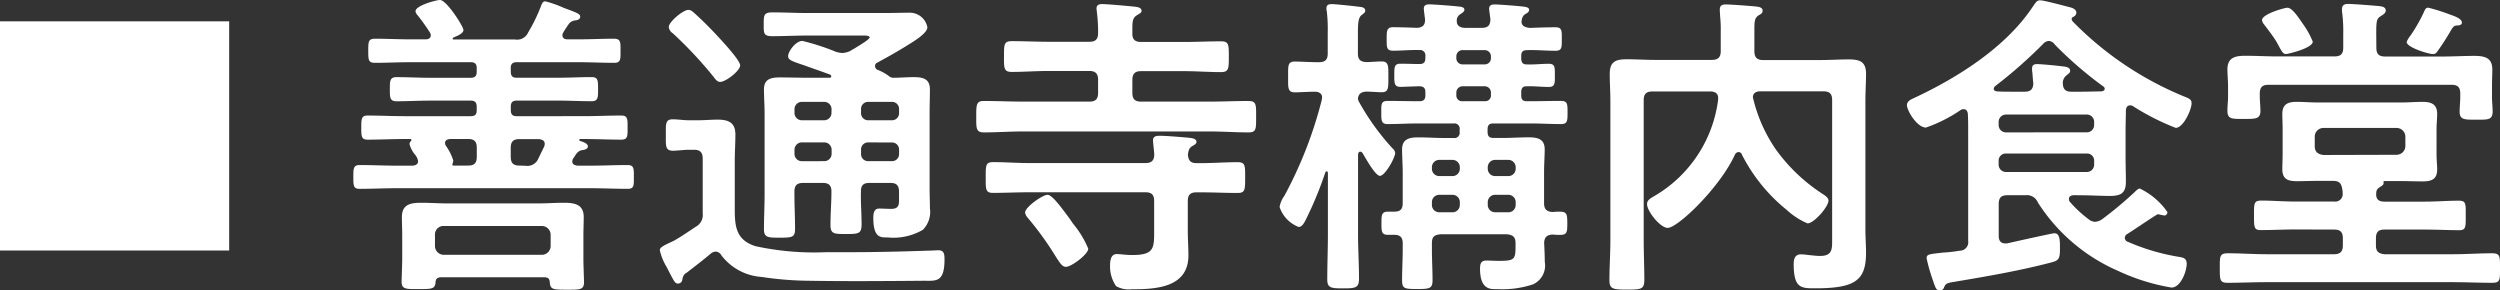 <svg xmlns="http://www.w3.org/2000/svg" width="141.814" height="16.47" viewBox="0 0 141.814 16.47">
  <rect x="0" y="0" width="141.814" height="16.47" fill="#333333" stroke="none"/>
  <g id="hamburger_menu_05" transform="translate(-1468 -293.79)">
    <path id="パス_13217" data-name="パス 13217" d="M6.174,15.244a.5.5,0,0,1-.5-.5v-.648a.477.477,0,0,1,.5-.486h5.562a.5.5,0,0,1,.5.486v.648a.5.5,0,0,1-.5.5Zm6.012,1.548c.018.432.216.432.972.432.72,0,.972.018.972-.432,0-.036-.036-1.044-.036-1.224V14.11c0-.324.018-.666.018-1.008,0-.72-.522-.81-1.116-.81-.486,0-.954.036-1.44.036h-5.2c-.486,0-.972-.036-1.458-.036-.612,0-1.1.09-1.1.81,0,.342.018.684.018,1.008v1.422c0,.18-.036,1.188-.036,1.224,0,.45.252.432.954.432.756,0,.954,0,.972-.4.018-.18.09-.252.288-.27h5.922C12.06,16.54,12.168,16.558,12.186,16.792Zm-4.14-7.11c0,.36-.144.5-.486.5H6.732c-.054,0-.072-.018-.072-.072A1.225,1.225,0,0,0,6.714,9.9,2.971,2.971,0,0,0,6.3,9.07a.29.29,0,0,1-.054-.162c0-.18.144-.216.288-.234H7.56c.342,0,.486.144.486.5Zm2.412.5c-.342,0-.486-.144-.486-.5v-.5c0-.36.144-.5.486-.5h1.1c.18.018.342.072.342.27a.43.43,0,0,1-.036.162c-.108.216-.216.45-.324.666a.668.668,0,0,1-.72.414ZM9.972,4.66c0-.234.09-.342.342-.342h3.51c.666,0,1.332.036,2.016.036.378,0,.36-.2.36-.684s.018-.684-.378-.684c-.666,0-1.332.036-2,.036h-.63c-.144,0-.288-.054-.288-.234a.251.251,0,0,1,.054-.162c.09-.162.216-.342.324-.5a.536.536,0,0,1,.36-.18c.126-.018.27-.054.27-.216s-.27-.234-.522-.342c-.09-.036-.252-.09-.432-.162a5.941,5.941,0,0,0-1.026-.36c-.162,0-.2.162-.252.288a9.317,9.317,0,0,1-.72,1.476.677.677,0,0,1-.738.4H6.732c-.018,0-.054,0-.054-.054,0-.018.018-.036.036-.054.162-.072.576-.216.576-.432C7.29,2.3,6.336.79,5.958.79c-.234,0-1.386.324-1.386.63,0,.108.072.18.144.27a11.069,11.069,0,0,1,.666.936.29.29,0,0,1,.054.162c0,.18-.144.234-.288.234H4.284c-.684,0-1.35-.036-2.016-.036-.378,0-.378.18-.378.684s0,.684.378.684c.666,0,1.332-.036,2.016-.036H7.7c.252,0,.342.108.342.342v.2c0,.234-.09.342-.342.342H5.382c-.63,0-1.26-.036-1.89-.036-.378,0-.378.216-.378.684s0,.684.378.684c.63,0,1.26-.036,1.89-.036H7.7c.252,0,.342.108.342.36v.18c0,.252-.09.342-.342.342H3.942c-.684,0-1.386-.036-2.088-.036-.36,0-.36.2-.36.684s0,.684.36.684c.7,0,1.4-.036,2.088-.036h.324c.036,0,.072.018.072.054a.066.066,0,0,1-.018.054.25.25,0,0,0-.09.18,1.557,1.557,0,0,0,.324.612.724.724,0,0,1,.162.36c0,.18-.144.234-.306.252h-.9c-.7,0-1.4-.036-2.106-.036-.36,0-.36.2-.36.684s0,.666.36.666c.7,0,1.4-.036,2.106-.036H14.49c.7,0,1.4.036,2.106.036.378,0,.36-.18.36-.666,0-.468.018-.684-.36-.684-.7,0-1.4.036-2.106.036h-.72c-.144-.018-.306-.054-.306-.234a.347.347,0,0,1,.054-.18c.072-.09.126-.2.2-.288a.486.486,0,0,1,.306-.18c.126-.018.324-.054.324-.216s-.27-.252-.45-.306c-.018,0-.036-.018-.036-.054s.018-.054.072-.054h.2c.7,0,1.4.036,2.106.036.378,0,.36-.216.36-.684s.018-.684-.36-.684c-.7,0-1.4.036-2.106.036H10.3c-.234,0-.324-.108-.324-.342v-.2c0-.234.09-.342.342-.342h2.34c.63,0,1.26.036,1.89.036.378,0,.378-.2.378-.684,0-.5,0-.684-.378-.684-.63,0-1.26.036-1.89.036H10.3c-.234,0-.324-.108-.324-.342ZM22.986,4.5c0-.288-1.008-1.368-1.26-1.638q-.594-.648-1.242-1.242c-.144-.126-.27-.27-.432-.27-.306,0-1.116.684-1.116.972a.5.5,0,0,0,.234.36,23.276,23.276,0,0,1,2.322,2.484c.09.126.2.27.36.27C22.176,5.434,22.986,4.8,22.986,4.5ZM19.962,16.252c.468-.36.936-.72,1.386-1.1a.478.478,0,0,1,.252-.09.388.388,0,0,1,.324.216A3.13,3.13,0,0,0,24.21,16.5a18.767,18.767,0,0,0,2.664.216c2.178.036,4.356.018,6.534,0,.684,0,1.17.108,1.17-1.206,0-.288-.018-.522-.342-.522-.126,0-.378.018-.5.018-1.53.054-3.06.09-4.572.09h-1.3a15.735,15.735,0,0,1-4.014-.342c-1.17-.378-1.17-1.224-1.17-2.25V9.916c0-.5.036-.99.036-1.494,0-.666-.378-.846-1.008-.846-.36,0-.72.036-1.08.036H20.07c-.306,0-.612-.054-.9-.054-.432,0-.4.252-.4.9,0,.594-.036.882.4.882.27,0,.612-.054.9-.054h.306c.342,0,.486.162.486.5V12.9a.752.752,0,0,1-.4.756c-.27.18-1.062.72-1.314.828-.54.252-.72.342-.72.5a3.2,3.2,0,0,0,.378.936c.414.792.468.954.648.954.252,0,.252-.252.27-.306A.435.435,0,0,1,19.962,16.252ZM26.5,9.934a.416.416,0,0,1-.432-.432V9.3a.416.416,0,0,1,.432-.432h1.242a.416.416,0,0,1,.432.432v.2a.416.416,0,0,1-.432.432ZM31.59,8.872A.4.4,0,0,1,32,9.3v.2a.4.4,0,0,1-.414.432H30.258a.4.4,0,0,1-.414-.432V9.3a.4.4,0,0,1,.414-.432ZM32,7.18a.4.4,0,0,1-.414.432H30.258a.4.4,0,0,1-.414-.432V7a.4.4,0,0,1,.414-.432H31.59A.4.4,0,0,1,32,7Zm-3.834,0a.416.416,0,0,1-.432.432H26.5a.416.416,0,0,1-.432-.432V7a.416.416,0,0,1,.432-.432h1.242A.416.416,0,0,1,28.17,7ZM26.748,5.2c-.486,0-.99-.018-1.494-.018s-.918.072-.918.684c0,.45.036.9.036,1.332v4.608c0,.666-.036,1.332-.036,1.98,0,.486.234.486.882.486.72,0,.882-.018.882-.5,0-.666-.036-1.314-.036-1.962v-.144c0-.36.144-.5.5-.5h1.1c.36,0,.5.144.5.486,0,.63-.054,1.26-.054,1.89,0,.522.2.522.882.522.72,0,.882-.018.882-.558,0-.612-.054-1.242-.036-1.854,0-.36.144-.486.486-.486h1.188c.342,0,.486.144.486.5v.45c0,.324-.036.522-.45.522-.234,0-.45-.018-.684-.018-.288,0-.324.288-.324.522,0,1.152.414,1.116.81,1.116a3.31,3.31,0,0,0,2-.432,1.441,1.441,0,0,0,.4-1.224c0-.378-.018-.756-.018-1.134V7.18c0-.432.018-.864.018-1.314,0-.612-.4-.7-.918-.7-.4,0-.792.036-1.188.036a.4.4,0,0,1-.234-.108,2.662,2.662,0,0,0-.63-.342.243.243,0,0,1-.144-.216.211.211,0,0,1,.144-.2c.558-.306,1.116-.612,1.656-.954.288-.18,1.17-.684,1.17-1.044a1.015,1.015,0,0,0-.99-.828c-.45,0-.9.018-1.368.018H26.766c-.648,0-1.3-.036-1.944-.036-.5,0-.5.162-.5.684,0,.5-.018.666.5.666.648,0,1.3-.036,1.944-.036H29.9c.09,0,.432-.018.432.108,0,.108-.576.45-.9.648-.108.054-.18.108-.216.126a1.175,1.175,0,0,1-.432.108,1.4,1.4,0,0,1-.378-.072,12.748,12.748,0,0,0-1.89-.612c-.378,0-.81.594-.81.864,0,.216.216.288.918.522.342.126.828.288,1.458.522a.12.12,0,0,1,.072.09c0,.072-.036.09-.108.09Zm15.984,9.7a5.415,5.415,0,0,0-.864-1.422c-.108-.162-.216-.324-.342-.486-.324-.432-.846-1.152-1.1-1.152-.288,0-1.278.7-1.278,1.008a.624.624,0,0,0,.144.288,17.775,17.775,0,0,1,1.6,2.214c.234.36.36.576.576.576C41.778,15.928,42.732,15.208,42.732,14.9Zm5.652-5.328c.036-.27.072-.378.234-.486.144-.09.252-.126.252-.252,0-.2-.324-.216-.468-.234-.4-.036-1.242-.108-1.638-.108-.18,0-.36.036-.36.252,0,.108.072.684.072.81,0,.342-.162.486-.5.486H39.4c-.7,0-1.386-.054-2.07-.054-.432,0-.414.216-.414.882,0,.648-.018.864.414.864.684,0,1.368-.036,2.07-.036h6.57c.36,0,.5.144.5.5v1.53c0,1.116.054,1.53-1.242,1.53-.378,0-.684-.054-.882-.054-.342,0-.378.4-.378.666a1.973,1.973,0,0,0,.342,1.152,1.422,1.422,0,0,0,.864.18c1.4,0,3.24-.09,3.24-1.926,0-.468-.036-.918-.036-1.386V12.2c0-.36.144-.5.5-.5h.252c.684,0,1.368.036,2.07.036.432,0,.432-.18.432-.864s.018-.882-.432-.882c-.7,0-1.386.054-2.07.054h-.252C48.546,10.042,48.42,9.916,48.384,9.574Zm-3.15-7.146c0-.414.018-.612.234-.756.162-.108.288-.144.288-.27,0-.2-.288-.216-.414-.234-.342-.036-1.53-.144-1.818-.144-.162,0-.324.036-.324.252,0,.054.018.126.018.18a8.86,8.86,0,0,1,.072,1.206c0,.36-.144.5-.5.5h-2.3c-.7,0-1.386-.036-2.088-.036-.45,0-.45.18-.45.864,0,.648-.018.882.432.882.7,0,1.4-.054,2.106-.054h2.3c.36,0,.5.162.5.5v.738c0,.36-.144.5-.5.5H39.042c-.738,0-1.494-.036-2.232-.036-.432,0-.432.216-.432.882s-.018.9.432.9c.738,0,1.494-.054,2.232-.054H49.59c.738,0,1.476.054,2.232.054.45,0,.432-.2.432-.9,0-.666.018-.882-.432-.882-.738,0-1.476.036-2.232.036H45.72c-.342,0-.486-.144-.486-.5V5.326c0-.342.144-.5.486-.5h2.448c.7,0,1.386.054,2.088.054.45,0,.45-.2.45-.882,0-.666,0-.864-.432-.864-.7,0-1.4.036-2.106.036H45.72c-.306,0-.486-.126-.486-.45Zm18.378,3.6a.354.354,0,0,1,.342-.342h1.278a.354.354,0,0,1,.342.342V6.19a.321.321,0,0,1-.342.342H63.954a.321.321,0,0,1-.342-.342Zm0-2.052a.354.354,0,0,1,.342-.342h1.278a.354.354,0,0,1,.342.342v.108a.346.346,0,0,1-.342.36H63.954a.346.346,0,0,1-.342-.36Zm2.214,8.856a.416.416,0,0,1-.432-.432v-.126a.416.416,0,0,1,.432-.432h.72a.416.416,0,0,1,.432.432V12.4a.416.416,0,0,1-.432.432Zm-3.6-.558a.416.416,0,0,1,.432-.432h.72a.416.416,0,0,1,.432.432V12.4a.416.416,0,0,1-.432.432h-.72a.416.416,0,0,1-.432-.432Zm4.752-1.926a.416.416,0,0,1-.432.432h-.72a.416.416,0,0,1-.432-.432v-.054a.416.416,0,0,1,.432-.432h.72a.416.416,0,0,1,.432.432Zm-3.6-.486a.416.416,0,0,1,.432.432v.054a.416.416,0,0,1-.432.432h-.72a.416.416,0,0,1-.432-.432v-.054a.416.416,0,0,1,.432-.432Zm-.45-1.242c-.486,0-.972-.036-1.476-.036s-.918.09-.918.684c0,.432.036.846.036,1.314V12.31c0,.36-.144.486-.486.486h-.342c-.378,0-.378.2-.378.648,0,.486,0,.666.378.666h.342c.342,0,.486.144.486.486v.342c0,.576-.036,1.152-.036,1.746,0,.486.144.5.864.5.684,0,.864-.018.864-.5,0-.576-.036-1.152-.036-1.746v-.36c0-.36.144-.468.5-.5h3.744c.342.036.5.144.5.5v.2c0,.738-.072.81-.954.81-.234,0-.486-.018-.7-.018-.306,0-.36.18-.36.468,0,1.242.666,1.152.954,1.152a5.555,5.555,0,0,0,2.052-.27,1.173,1.173,0,0,0,.666-1.278c0-.36-.018-.72-.036-1.08.018-.324.162-.45.486-.468a3.615,3.615,0,0,0,.45.018c.378,0,.378-.2.378-.666s-.018-.648-.4-.648a3.468,3.468,0,0,0-.432.018c-.342-.018-.486-.162-.486-.5V10.564c0-.486.036-.936.036-1.3,0-.594-.4-.684-.918-.684-.486,0-.972.036-1.458.036h-.522c-.252,0-.342-.108-.342-.342V8.134c0-.252.09-.342.342-.342h2.07c.576,0,1.152.036,1.746.036.378,0,.378-.18.378-.666,0-.468,0-.648-.378-.648-.594,0-1.17.018-1.746.018h-.18c-.234,0-.324-.09-.324-.342V6.028c0-.216.072-.342.288-.342.432-.018.846.036,1.278.036.36,0,.342-.216.342-.666,0-.432.018-.648-.342-.648-.414,0-.828.054-1.26.036-.234,0-.306-.126-.306-.36V3.976c0-.252.09-.342.342-.342.522-.018,1.062.036,1.6.036.378,0,.36-.2.36-.666s.018-.666-.36-.666c-.486,0-.972.018-1.44.036-.234-.018-.486-.09-.486-.36,0-.018.018-.09.018-.108a.456.456,0,0,1,.18-.306c.126-.072.234-.126.234-.252,0-.144-.2-.162-.306-.18-.234-.036-1.422-.126-1.638-.126-.18,0-.324.036-.324.252,0,.054.054.45.072.576,0,.36-.144.5-.486.5h-.954c-.234,0-.468-.09-.468-.378v-.09a.442.442,0,0,1,.2-.306c.108-.072.234-.144.234-.252,0-.144-.2-.18-.306-.18-.234-.036-1.458-.126-1.674-.126-.18,0-.324.036-.324.252,0,.054.054.468.072.612,0,.324-.144.45-.468.468-.36-.018-1.008-.036-1.35-.036-.36,0-.36.216-.36.666s-.018.666.36.666c.5,0,.99-.054,1.494-.036a.3.3,0,0,1,.342.342v.108c0,.234-.09.342-.324.342-.36,0-.72-.018-1.08-.018s-.36.18-.36.648,0,.666.36.666c.09,0,1.008-.036,1.08-.036.234.018.324.108.324.342V6.19c0,.252-.108.342-.342.342-.594,0-1.206-.018-1.8-.018-.378,0-.36.2-.36.648,0,.468,0,.666.36.666.594,0,1.17-.036,1.764-.036h1.98a.3.3,0,0,1,.342.342v.144a.3.3,0,0,1-.342.342ZM58.1,6.586a.645.645,0,0,1-.072-.2c.036-.288.2-.378.468-.4.27,0,.63.036.882.036.4,0,.378-.252.378-.882,0-.612.018-.864-.378-.864-.306,0-.594.036-.882.036-.342-.018-.468-.162-.468-.486V2.716c0-.576.018-.918.2-1.062.126-.108.216-.144.216-.252,0-.216-.252-.216-.4-.234-.27-.036-1.278-.144-1.494-.144-.18,0-.306.036-.306.234a.5.5,0,0,0,.018.162,8.626,8.626,0,0,1,.054,1.224V3.832c0,.342-.144.486-.5.486h-.054c-.5,0-.972-.036-1.314-.036-.414,0-.378.252-.378.864s-.036.882.378.882c.306,0,.774-.036,1.134-.036.216,0,.414.09.414.324,0,.054-.018.108-.018.144A23.518,23.518,0,0,1,53.856,11.9a1.491,1.491,0,0,0-.27.63,1.827,1.827,0,0,0,1.08,1.134c.2,0,.324-.252.4-.4a20.782,20.782,0,0,0,1.116-2.7c.018-.036.036-.054.072-.054.054,0,.072.054.072.09v3.474c0,.864-.036,1.71-.036,2.574,0,.486.234.5.918.5.7,0,.882-.036.882-.558,0-.828-.054-1.674-.054-2.52V9.556c.018-.09.036-.162.126-.162a.182.182,0,0,1,.126.072c.144.234.72,1.3.99,1.3.288,0,.864-1.026.864-1.3a.364.364,0,0,0-.144-.252A13.727,13.727,0,0,1,58.1,6.586Zm21.708,2.97a9.627,9.627,0,0,0,2.556,3.15,4.041,4.041,0,0,0,1.17.756c.36,0,1.188-.936,1.188-1.3,0-.144-.18-.27-.288-.342a9.869,9.869,0,0,1-2.7-2.556,8.618,8.618,0,0,1-1.3-2.952c0-.252.2-.342.414-.342h3.582c.36,0,.5.144.5.5v7.848c0,.576.036.99-.684.99-.252,0-.45-.036-.684-.054a3.213,3.213,0,0,0-.414-.036c-.324,0-.4.27-.4.54,0,1.386.414,1.386,1.224,1.386,2.3,0,2.88-.468,2.88-2.034,0-.414-.036-.846-.036-1.278V6.5c0-.5.036-1.026.036-1.53,0-.7-.378-.81-.99-.81-.522,0-1.062.036-1.584.036H81.018c-.36,0-.5-.162-.5-.5V2.482c0-.5.018-.684.252-.828.09-.054.216-.108.216-.252,0-.18-.18-.216-.306-.234-.288-.036-1.494-.126-1.782-.126-.2,0-.342.054-.342.288,0,.126.018.306.018.378a7.231,7.231,0,0,1,.036.9v1.08c0,.342-.144.5-.5.5h-3.24c-.522,0-1.062-.036-1.584-.036-.63,0-.972.126-.972.828,0,.5.036,1.026.036,1.53v7.9c0,.774-.054,1.53-.054,2.286,0,.5.234.522,1.008.522.792,0,.972-.018.972-.558,0-.738-.036-1.494-.036-2.25V6.478c0-.36.144-.5.5-.5H78.03c.216,0,.432.09.432.36v.108a7.4,7.4,0,0,1-3.6,5.454c-.216.126-.432.234-.432.468,0,.414.756,1.35,1.17,1.35.576,0,2.97-2.3,3.816-4.158a.239.239,0,0,1,.2-.144A.2.2,0,0,1,79.812,9.556ZM99.36,9.5a.4.4,0,0,1,.432.414v.2a.416.416,0,0,1-.432.432H94.806a.416.416,0,0,1-.432-.432v-.2a.4.4,0,0,1,.432-.414ZM94.806,8.3a.416.416,0,0,1-.432-.432V7.72a.416.416,0,0,1,.432-.432H99.36a.416.416,0,0,1,.432.432v.144a.416.416,0,0,1-.432.432Zm2.736-5A21.7,21.7,0,0,0,100.3,5.686a.16.16,0,0,1,.09.144c0,.09-.09.126-.18.144-.36,0-.72.018-1.1.018H98.5c-.324,0-.468-.126-.486-.468a.553.553,0,0,1,.2-.45c.126-.108.216-.144.216-.27,0-.216-.288-.234-.45-.252-.27-.036-1.188-.126-1.422-.126-.18,0-.288.054-.288.252a1.107,1.107,0,0,0,.018.234c.018.216.036.5.054.612-.018.342-.162.468-.5.468h-.72c-.288,0-.558,0-.846-.018-.126-.018-.18-.072-.18-.144s.036-.108.09-.162a26.384,26.384,0,0,0,2.718-2.394.471.471,0,0,1,.324-.162A.456.456,0,0,1,97.542,3.292Zm1.566,8.568c.522,0,1.044.036,1.584.036.594,0,.9-.144.9-.792,0-.486-.018-.954-.018-1.422V8.224c0-.4.018-.792.018-1.188.018-.144.072-.27.252-.27a.29.29,0,0,1,.162.054,13.845,13.845,0,0,0,2.412,1.224c.432,0,.9-1.026.9-1.4,0-.216-.144-.27-.414-.378A18.832,18.832,0,0,1,98.568,2a.344.344,0,0,1-.054-.144c0-.054.054-.09.09-.108a.274.274,0,0,0,.18-.234c0-.18-.2-.27-.342-.306-.288-.072-1.494-.4-1.71-.4-.2,0-.252.126-.432.378-1.53,2.3-4.284,4.032-6.768,5.184-.162.072-.36.18-.36.378,0,.324.576,1.278,1.08,1.278a8.375,8.375,0,0,0,1.962-.99.29.29,0,0,1,.162-.054c.18,0,.234.126.252.27.018.324.018.648.018.972v6.228a.479.479,0,0,1-.468.558,8.53,8.53,0,0,1-.954.108c-.792.09-.936.09-.936.324a9.6,9.6,0,0,0,.342,1.206c.162.486.2.612.4.612a.235.235,0,0,0,.252-.18c.09-.2.144-.234.594-.306,1.818-.306,3.618-.612,5.418-1.08.432-.108.558-.162.558-.738v-.234c0-.558-.108-.7-.324-.7-.108,0-2.286.486-2.682.576h-.108c-.27,0-.36-.2-.36-.414V12.364c0-.36.144-.5.5-.5H95.9a.667.667,0,0,1,.7.414,10.241,10.241,0,0,0,4.572,3.888,11.617,11.617,0,0,0,3.006.936c.522,0,.864-.918.864-1.35,0-.36-.27-.36-.576-.414a12.156,12.156,0,0,1-2.754-.828.25.25,0,0,1-.18-.216.259.259,0,0,1,.144-.234c.54-.342,1.026-.684,1.566-1.026.072-.036.108-.09.2-.09a2.685,2.685,0,0,0,.342.072.184.184,0,0,0,.162-.2,4.032,4.032,0,0,0-1.566-1.332c-.09,0-.234.144-.306.216a21.2,21.2,0,0,1-1.836,1.53.815.815,0,0,1-.4.144.644.644,0,0,1-.378-.162,6.684,6.684,0,0,1-1.044-.972.22.22,0,0,1-.054-.162c0-.162.126-.2.252-.216Zm19.62-10.638c-.126,0-.162.09-.234.252a9.053,9.053,0,0,1-.774,1.35,1.12,1.12,0,0,0-.2.342c0,.306,1.242.684,1.494.684a.257.257,0,0,0,.216-.108,12.87,12.87,0,0,0,.72-1.1c.2-.342.234-.4.414-.414.108,0,.288-.018.288-.162,0-.252-.522-.4-.7-.468A10.34,10.34,0,0,0,118.728,1.222Zm-6.534,1.926a4.7,4.7,0,0,0-.558-1.008c-.216-.306-.594-.918-.882-.918-.18,0-1.44.36-1.44.7a.459.459,0,0,0,.108.234c.216.288.54.7.72,1.008.288.522.342.684.54.684C110.79,3.85,112.194,3.526,112.194,3.148Zm.612,6.426c-.324-.036-.5-.18-.5-.5V8.548a.492.492,0,0,1,.5-.5h4.14a.5.5,0,0,1,.5.5V9.07a.5.5,0,0,1-.5.5Zm.594,4.23c.36,0,.5.144.5.5v.4c0,.342-.144.5-.5.5h-3.816c-.738,0-1.476-.054-2.214-.054-.468,0-.45.18-.45.846s0,.828.45.828c.738,0,1.476-.036,2.214-.036H120.15c.738,0,1.476.036,2.214.036.468,0,.45-.162.45-.828s.018-.846-.45-.846c-.738,0-1.476.054-2.214.054h-3.888c-.342-.036-.486-.162-.486-.5v-.4c0-.36.144-.5.486-.5h2.286c.648,0,1.314.036,1.962.036.378,0,.36-.2.36-.828s.036-.846-.378-.846c-.648,0-1.3.054-1.944.054h-2.286c-.342,0-.5-.144-.468-.5a.348.348,0,0,1,.18-.306c.18-.126.252-.144.234-.288,0-.054,0-.072.036-.072h.972c.4,0,.81.018,1.206.018.522,0,.828-.126.828-.684,0-.252-.036-.522-.036-.864V8.134c0-.324.036-.612.036-.882,0-.558-.342-.684-.828-.684-.414,0-.81.036-1.206.036H112.5c-.414,0-.81-.036-1.224-.036-.486,0-.81.126-.81.684,0,.27.018.54.018.882V9.52c0,.324-.018.594-.018.864,0,.576.324.684.828.684.4,0,.81-.018,1.206-.018h.828c.342,0,.486.108.54.486a.675.675,0,0,1,.018.2.423.423,0,0,1-.486.486h-2.214c-.63,0-1.278-.054-1.926-.054-.414,0-.4.18-.4.846s0,.828.378.828c.648,0,1.3-.036,1.944-.036Zm2.394-11.088c0-.738.018-.882.27-1.026.108-.072.27-.162.27-.306,0-.2-.2-.234-.342-.252-.36-.036-1.476-.126-1.8-.126-.216,0-.342.072-.342.306a1.026,1.026,0,0,0,.018.234,8.749,8.749,0,0,1,.054,1.188V3.49c0,.36-.144.5-.5.5H110.16c-.594,0-1.188-.036-1.782-.036-.576,0-1.026.09-1.026.774,0,.306.036.63.036.936v.594c0,.27-.036.54-.036.81,0,.486.252.468.918.468.648,0,.954.018.954-.45,0-.288-.036-.558-.036-.828V6.1c0-.36.144-.5.5-.5H120.06c.36,0,.5.144.5.5v.2c0,.27-.036.54-.036.828,0,.468.306.45.918.45.666,0,.954.036.954-.468,0-.27-.036-.54-.036-.81v-.63c0-.306.018-.63.018-.936,0-.684-.45-.774-1.026-.774-.594,0-1.17.036-1.764.036H116.3c-.36,0-.5-.144-.5-.5Z" transform="translate(1487 293)" fill="#fff"/>
    <rect id="長方形_28343" data-name="長方形 28343" width="13" height="13" transform="translate(1468 295)" fill="#fff"/>
  </g>
</svg>
